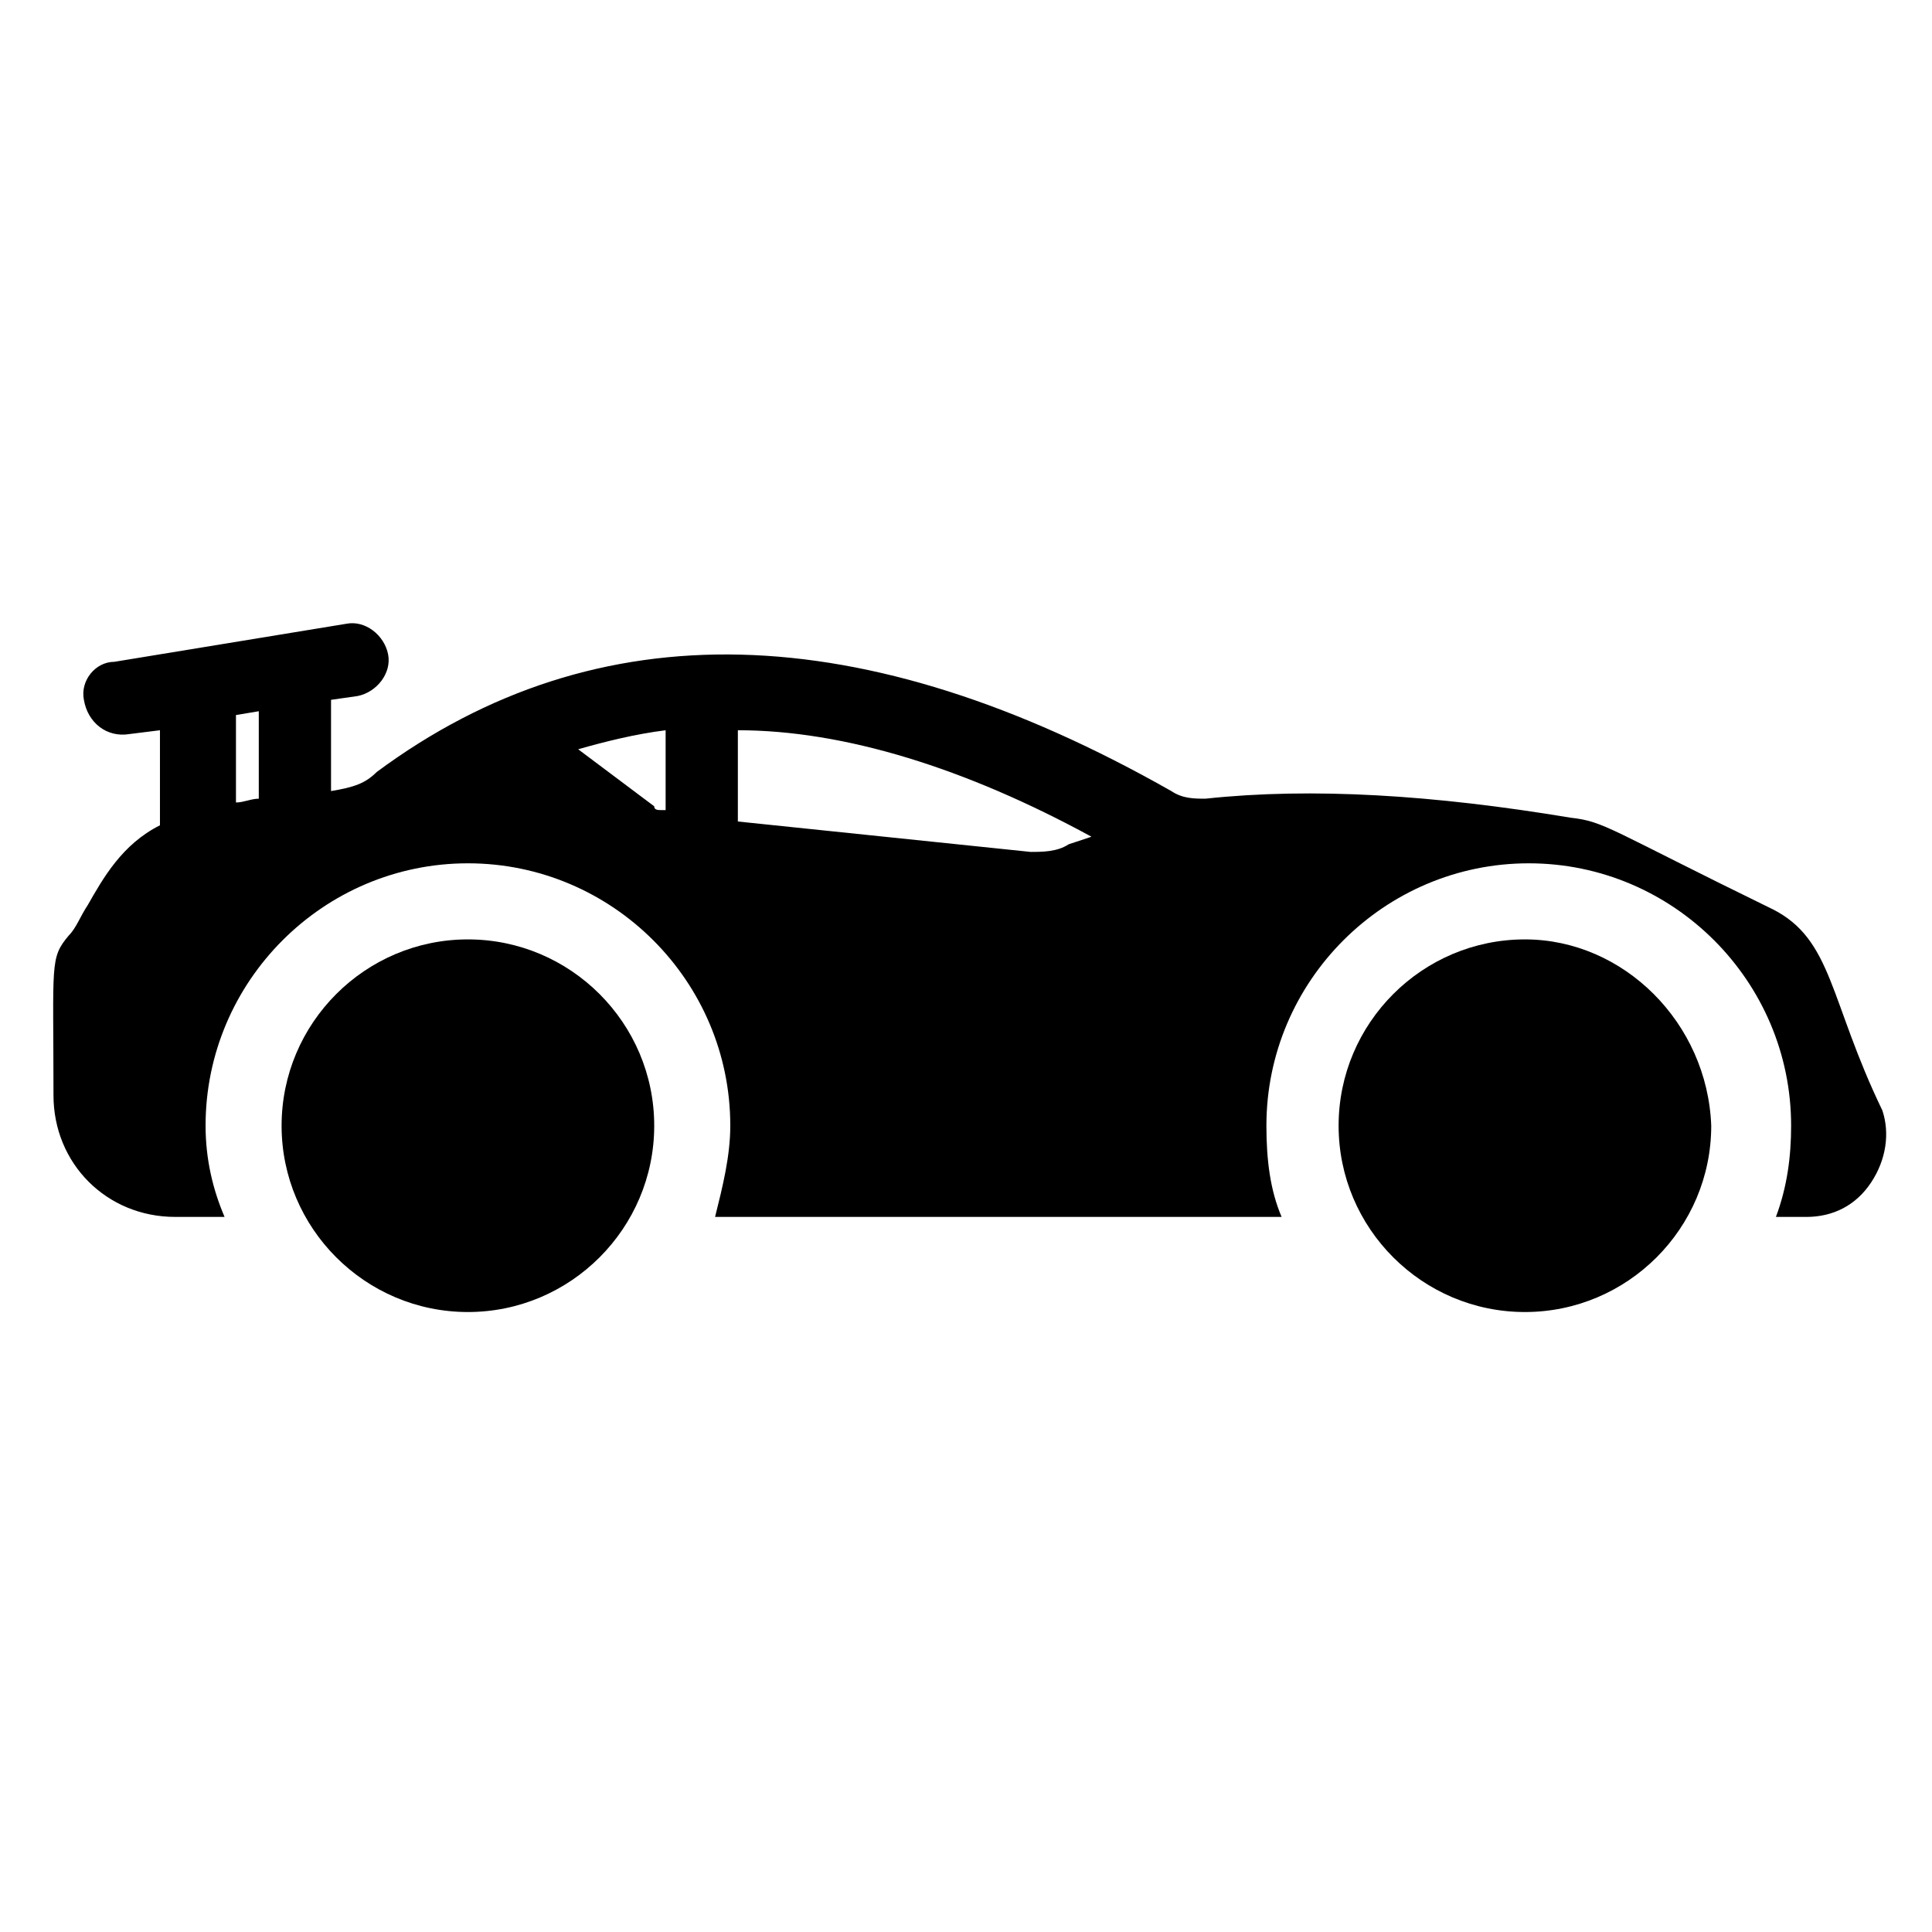 <?xml version="1.0" encoding="UTF-8"?>
<!-- Uploaded to: ICON Repo, www.iconrepo.com, Generator: ICON Repo Mixer Tools -->
<svg fill="#000000" width="800px" height="800px" version="1.1" viewBox="144 144 512 512" xmlns="http://www.w3.org/2000/svg">
 <g>
  <path d="m613.61 384.88c-43.328-21.16-44.336-23.176-53.402-24.184-36.273-6.047-68.52-8.062-96.73-5.039-3.023 0-6.047 0-9.07-2.016-81.617-46.352-152.15-48.367-210.59-5.039-3.023 3.023-6.047 4.031-12.09 5.039v-24.18l7.055-1.008c5.039-1.008 9.07-6.047 8.062-11.082-1.008-5.039-6.047-9.07-11.082-8.062l-61.465 10.078c-5.043 0-9.074 5.035-8.066 10.074 1.008 6.047 6.047 10.078 12.094 9.07l8.062-1.008v25.191c-10.078 5.039-15.113 14.105-19.145 21.16-2.016 3.023-3.023 6.047-5.039 8.062-5.039 6.043-4.031 7.051-4.031 42.316 0 18.137 14.105 32.242 32.242 32.242h13.098c-3.023-7.051-5.035-15.113-5.035-24.18 0-38.289 31.234-69.527 69.527-69.527 38.289 0 69.527 31.234 69.527 69.527 0 8.062-2.016 16.121-4.031 24.184h150.14c-3.023-7.055-4.031-15.113-4.031-24.184 0-38.289 31.234-69.527 69.527-69.527 38.289 0 69.527 31.234 69.527 69.527 0 8.062-1.008 16.121-4.031 24.184h8.062c7.055 0 13.098-3.023 17.129-9.07s5.039-13.098 3.023-19.145c-14.117-29.223-13.109-45.344-29.23-53.406zm-401.03-29.219c-2.016 0-4.031 1.008-6.047 1.008v-23.176l6.047-1.008zm106.81 3.023c-1.008 0-2.016 0-2.016-1.008l-20.152-15.113c7.055-2.016 15.113-4.031 23.176-5.039v21.16zm107.81 9.066c-3.023 2.016-7.051 2.016-10.074 2.016l-77.586-8.059v-24.184c28.215 0 60.457 10.078 93.707 28.215z"/>
  <path d="m548.12 392.95c-27.207 0-49.375 22.168-49.375 49.375 0 27.207 22.168 49.375 49.375 49.375 27.207 0 49.375-22.168 49.375-49.375-1.008-27.207-23.176-49.375-49.375-49.375z"/>
  <path d="m268 392.95c-27.207 0-49.375 22.168-49.375 49.375 0 27.207 22.168 49.375 49.375 49.375s49.375-22.168 49.375-49.375c0-27.207-22.168-49.375-49.375-49.375z"/>
 </g>
</svg>